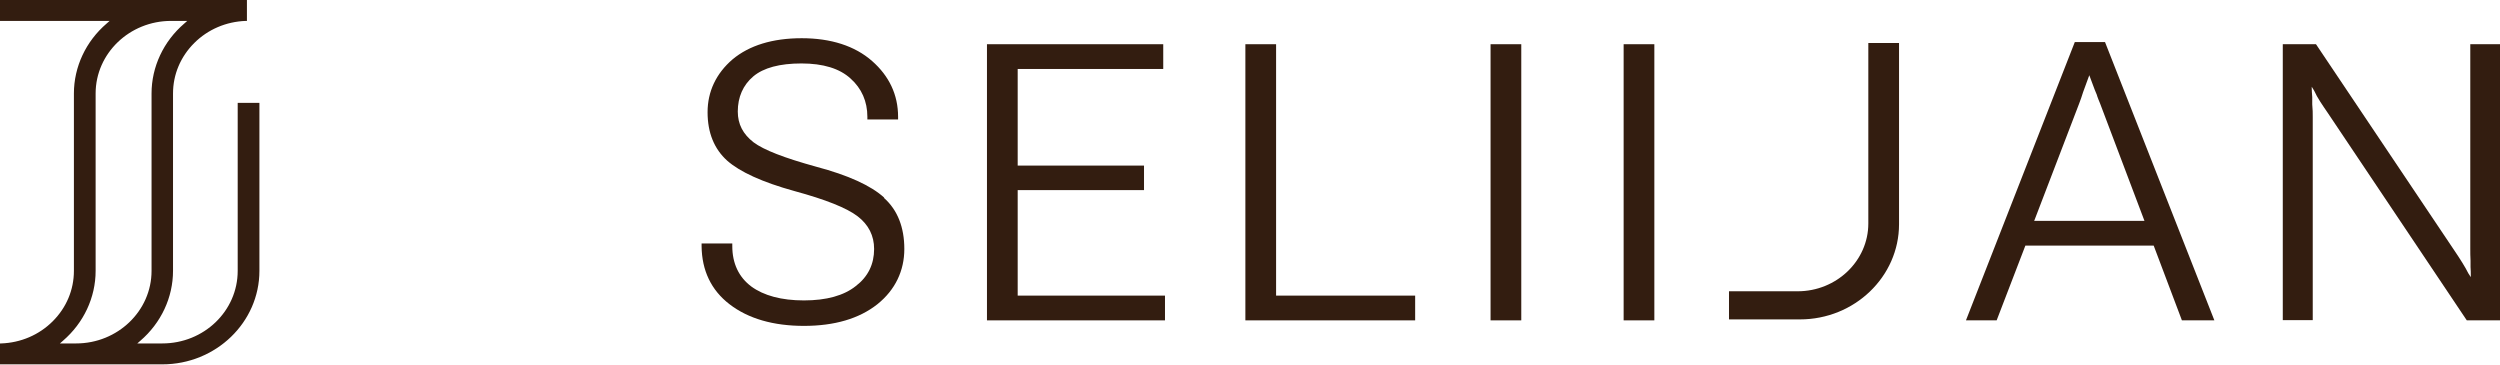 <svg xmlns="http://www.w3.org/2000/svg" fill="none" viewBox="0 0 192 28" height="28" width="192">
<g clip-path="url(#clip0_2_62)">
<path fill="#331D10" d="M18.255 7.9V20.802C18.255 23.884 15.666 26.376 12.464 26.376H10.546L10.776 26.173C12.368 24.807 13.288 22.85 13.288 20.802V7.18C13.288 5.722 13.864 4.356 14.918 3.304C15.973 2.252 17.373 1.661 18.868 1.606H18.964V0H0V1.606H8.418L8.188 1.809C6.596 3.175 5.676 5.131 5.676 7.18V20.802C5.676 22.26 5.101 23.626 4.046 24.678C2.991 25.73 1.592 26.32 0.096 26.376H0V27.982H12.464C16.586 27.982 19.923 24.752 19.923 20.802V7.9H18.255ZM4.832 26.173C6.424 24.807 7.344 22.85 7.344 20.802V7.18C7.344 4.098 9.952 1.606 13.135 1.606H14.381L14.151 1.809C12.56 3.175 11.639 5.131 11.639 7.18V20.802C11.639 23.884 9.031 26.376 5.848 26.376H4.602L4.832 26.173Z"></path>
<path fill="#331D10" d="M161.665 3.23H159.345L150.985 24.604H153.343L155.548 18.864H165.404L167.571 24.604H170.064L161.665 3.23ZM156.219 16.981L159.671 7.974C159.786 7.678 159.882 7.401 159.978 7.088L160.457 5.777L160.879 6.903C160.879 6.903 160.956 7.088 160.994 7.18C161.032 7.254 161.051 7.328 161.071 7.401C161.128 7.568 161.205 7.752 161.282 7.937L164.695 16.962H156.239L156.219 16.981Z"></path>
<path fill="#331D10" d="M67.899 15.209C68.934 16.132 69.452 17.461 69.452 19.122C69.452 20.783 68.762 22.26 67.381 23.367C65.981 24.475 64.083 25.028 61.744 25.028C59.404 25.028 57.468 24.475 56.03 23.367C54.611 22.278 53.901 20.765 53.882 18.901V18.697H56.24V18.901C56.24 20.229 56.739 21.282 57.698 22.001C58.657 22.703 60.018 23.072 61.744 23.072C63.469 23.072 64.812 22.703 65.732 21.964C66.672 21.245 67.132 20.285 67.132 19.122C67.132 18.107 66.71 17.258 65.866 16.612C65.023 15.966 63.393 15.32 61.015 14.674C58.541 13.991 56.816 13.197 55.838 12.33C54.86 11.444 54.342 10.207 54.342 8.62C54.342 7.032 54.994 5.648 56.26 4.559C57.544 3.488 59.328 2.935 61.571 2.935C63.815 2.935 65.656 3.525 66.978 4.688C68.282 5.833 68.973 7.272 68.973 8.97V9.173H66.614V8.97C66.614 7.789 66.173 6.792 65.329 6.036C64.486 5.26 63.22 4.873 61.552 4.873C59.884 4.873 58.637 5.205 57.851 5.869C57.065 6.534 56.662 7.457 56.662 8.564C56.662 9.543 57.065 10.299 57.87 10.927C58.657 11.518 60.229 12.127 62.703 12.809C65.138 13.456 66.883 14.249 67.899 15.172V15.209Z"></path>
<path fill="#331D10" d="M78.158 22.703H89.471V24.604H75.799V3.396H89.337V5.297H78.158V12.717H87.86V14.6H78.158V22.703Z"></path>
<path fill="#331D10" d="M98.004 22.703H108.684V24.604H95.645V3.396H98.004V22.703Z"></path>
<path fill="#331D10" d="M116.834 3.396H114.475V24.604H116.834V3.396Z"></path>
<path fill="#331D10" d="M127.054 3.396H124.695V24.604H127.054V3.396Z"></path>
<path fill="#331D10" d="M143.487 3.304H145.846V17.221C145.846 21.245 142.432 24.53 138.233 24.53H132.787V22.37H138.061C141.052 22.37 143.487 20.026 143.487 17.166V3.304Z"></path>
<path fill="#331D10" d="M192 3.396V24.604H189.45L178.788 8.693C178.577 8.38 178.367 8.084 178.194 7.808C178.002 7.512 177.849 7.235 177.734 6.977L177.542 6.663V6.792C177.542 6.958 177.561 7.217 177.58 7.457V8.011C177.619 8.38 177.619 8.712 177.619 8.989V24.585H175.318V3.396H177.868L188.529 19.288C188.721 19.565 188.894 19.842 189.105 20.174C189.296 20.488 189.45 20.746 189.565 20.986L189.757 21.282V21.152C189.757 20.968 189.757 20.728 189.737 20.506V20.026C189.718 19.694 189.718 19.38 189.718 19.085V3.396H192.038H192Z"></path>
</g>
<defs>
<clipPath id="clip0_2_62">
<rect fill="white" height="28" width="192"></rect>
</clipPath>
</defs>
</svg>
